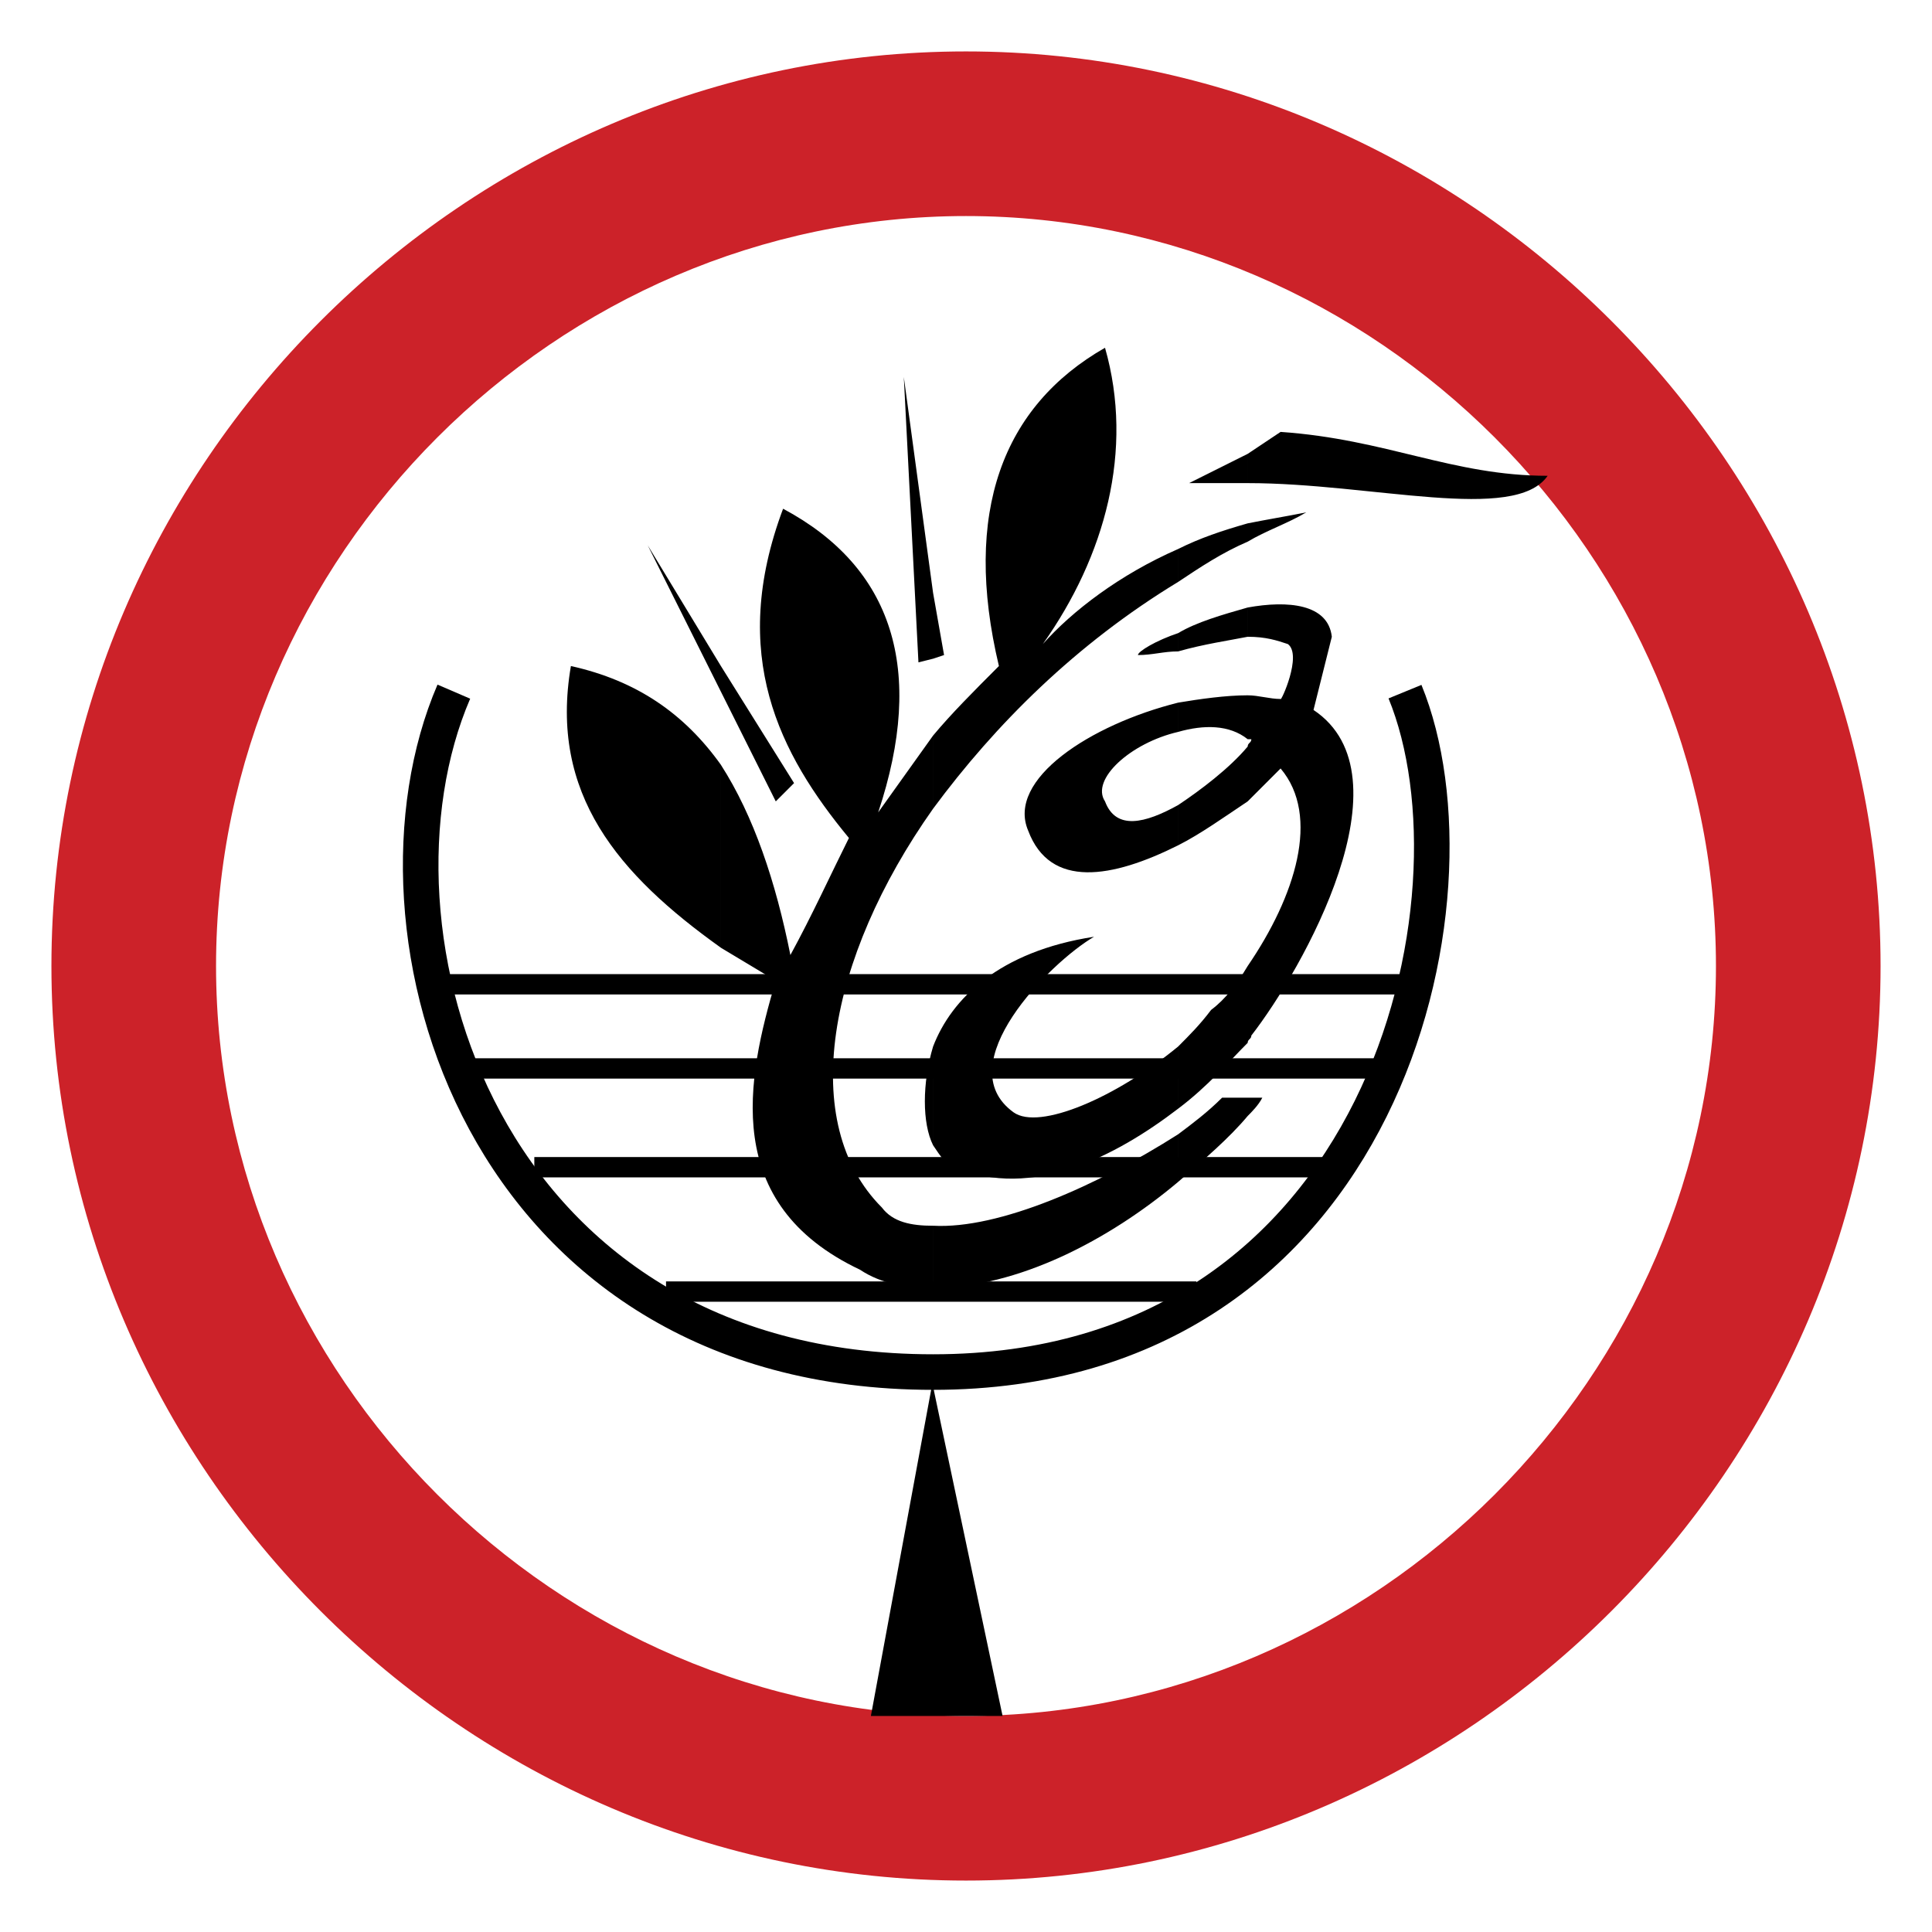 <svg xmlns="http://www.w3.org/2000/svg" width="2500" height="2500" viewBox="0 0 192.756 192.756"><path fill-rule="evenodd" clip-rule="evenodd" fill="#fff" d="M0 0h192.756v192.756H0V0z"/><path d="M96.379 5.131c50.002 0 91.246 41.244 91.246 91.248s-41.244 91.246-91.246 91.246v-16.424c40.877 0 74.822-33.945 74.822-74.822s-33.945-74.824-74.822-74.824V5.131zm0 182.494c-50.004 0-91.248-41.242-91.248-91.246S46.375 5.131 96.379 5.131v16.424c-40.879 0-74.824 33.946-74.824 74.824 0 40.877 33.944 74.822 74.824 74.822v16.424z" fill-rule="evenodd" clip-rule="evenodd" fill="#cc2229"/><path d="M66.45 128.861h52.921M53.31 116.453h78.836m-85.041-9.855h91.612M43.82 98.203h98.182" fill="none" stroke="#000" stroke-width="2.028" stroke-miterlimit="2.613"/><path d="M45.28 69.006c-10.22 23.723 2.555 67.885 47.814 67.885 45.257 0 55.476-47.445 47.082-67.885" fill="none" stroke="#000" stroke-width="3.548" stroke-miterlimit="2.613"/><path d="M154.41 47.47c-9.488 0-16.059-3.648-26.645-4.379l-3.283 2.19V48.2c12.409 0 26.643 4.015 29.928-.73zm-29.928 63.872v-1.824h1.459c-.365.73-1.093 1.459-1.459 1.824zm0-7.299v-7.664c4.744-6.934 7.299-14.964 3.283-19.709l-3.283 3.285v-5.473c0-.365.365-.365.365-.73h-.365v-4.38c1.094 0 2.189.365 3.283.365 0 .365 2.191-4.381.73-5.476-1.094-.365-2.189-.73-4.014-.73v-2.92c4.014-.729 8.029-.363 8.395 2.92l-1.826 7.301c9.855 6.569-1.094 25.914-6.203 32.484.001.364-.365.364-.365.727zm0-50.001v-1.827c1.824-.365 4.014-.73 5.84-1.095-1.826 1.095-4.015 1.825-5.84 2.922zm0-8.761l-5.84 2.918h5.84v-2.918zm0 6.934v1.827c-2.555 1.095-4.746 2.555-6.936 4.015v-3.285c2.19-1.096 4.382-1.827 6.936-2.557zm0 8.395v2.92c-1.826.365-4.381.73-6.936 1.46v-1.825c1.825-1.095 4.382-1.825 6.936-2.555zm0 8.761v4.38c-1.826-1.46-4.381-1.46-6.936-.73v-2.92c2.19-.365 4.745-.73 6.936-.73zm0 5.11v5.473c-2.191 1.46-4.746 3.285-6.936 4.381v-4.016c2.19-1.46 5.11-3.65 6.936-5.838zm0 21.898v7.664c-1.826 1.826-4.016 4.379-6.936 6.568v-6.203c1.096-1.094 2.189-2.189 3.285-3.648 1.46-1.096 2.556-2.557 3.651-4.381zm0 13.139h-2.555c-1.461 1.459-2.922 2.555-4.381 3.648v4.748c2.555-2.191 5.109-4.383 6.936-6.572v-1.824zm-6.935-54.747v3.285c-10.219 6.204-18.25 14.234-24.453 22.628v-7.298c1.825-2.19 4.015-4.38 6.568-6.936-3.648-15.33.365-25.913 10.586-31.754 2.918 10.221 0 20.806-6.205 29.564 2.92-3.285 7.664-6.934 13.504-9.489zm0 8.394c-2.189.73-4.016 1.825-4.016 2.19 1.461 0 2.555-.365 4.016-.365v-1.825zm0 6.936c-8.76 2.189-17.154 7.664-14.965 12.773 2.189 5.841 8.395 4.747 14.965 1.461v-4.016c-3.285 1.825-6.205 2.555-7.299-.365-1.461-2.189 2.555-5.838 7.299-6.933v-2.92zm0 34.307v6.203c-6.205 4.748-14.6 9.127-22.263 5.842-.729 0-1.46-1.094-2.189-2.189v-9.855c1.825-4.744 6.568-9.489 16.058-10.949-4.381 2.555-14.598 12.773-8.029 17.518 2.554 1.825 10.218-1.46 16.423-6.57zm0 8.758c-8.029 5.113-17.885 9.49-24.453 9.125v6.205c8.392 0 17.517-4.744 24.453-10.582v-4.748zm-24.453 58.035v-32.85l6.933 32.85h-6.933zm0-105.481l1.095-.365-1.095-6.203v6.568zm0-6.569v6.568l-1.46.365-1.46-28.469 2.92 21.536zm0 14.235l-5.476 7.664c4.745-14.234 1.46-24.453-9.489-30.294-5.475 14.6-.365 24.456 6.569 32.849-1.825 3.651-3.649 7.665-5.84 11.68-1.46-7.298-3.649-13.869-6.935-18.979v18.25l5.475 3.286c-2.92 9.852-5.475 22.264 8.395 28.832 2.19 1.459 4.745 1.824 7.3 1.824v-6.205c-2.19 0-4.016-.363-5.11-1.822-8.395-8.396-5.475-24.82 5.11-39.785v-7.3h.001zm0 31.022v9.855c-1.095-2.191-1.095-6.206 0-9.855zm0 33.944v32.85h-6.206l6.206-33.58v.73zm-21.17-69.346V66.45l7.3 11.68-1.825 1.825-5.475-10.949zm0-2.556v2.556l-7.3-14.6 7.3 12.044zm0 9.854c-3.65-5.108-8.395-8.395-14.965-9.854-2.189 12.774 4.745 20.806 14.965 28.104v-18.25z" fill-rule="evenodd" clip-rule="evenodd"/></svg>